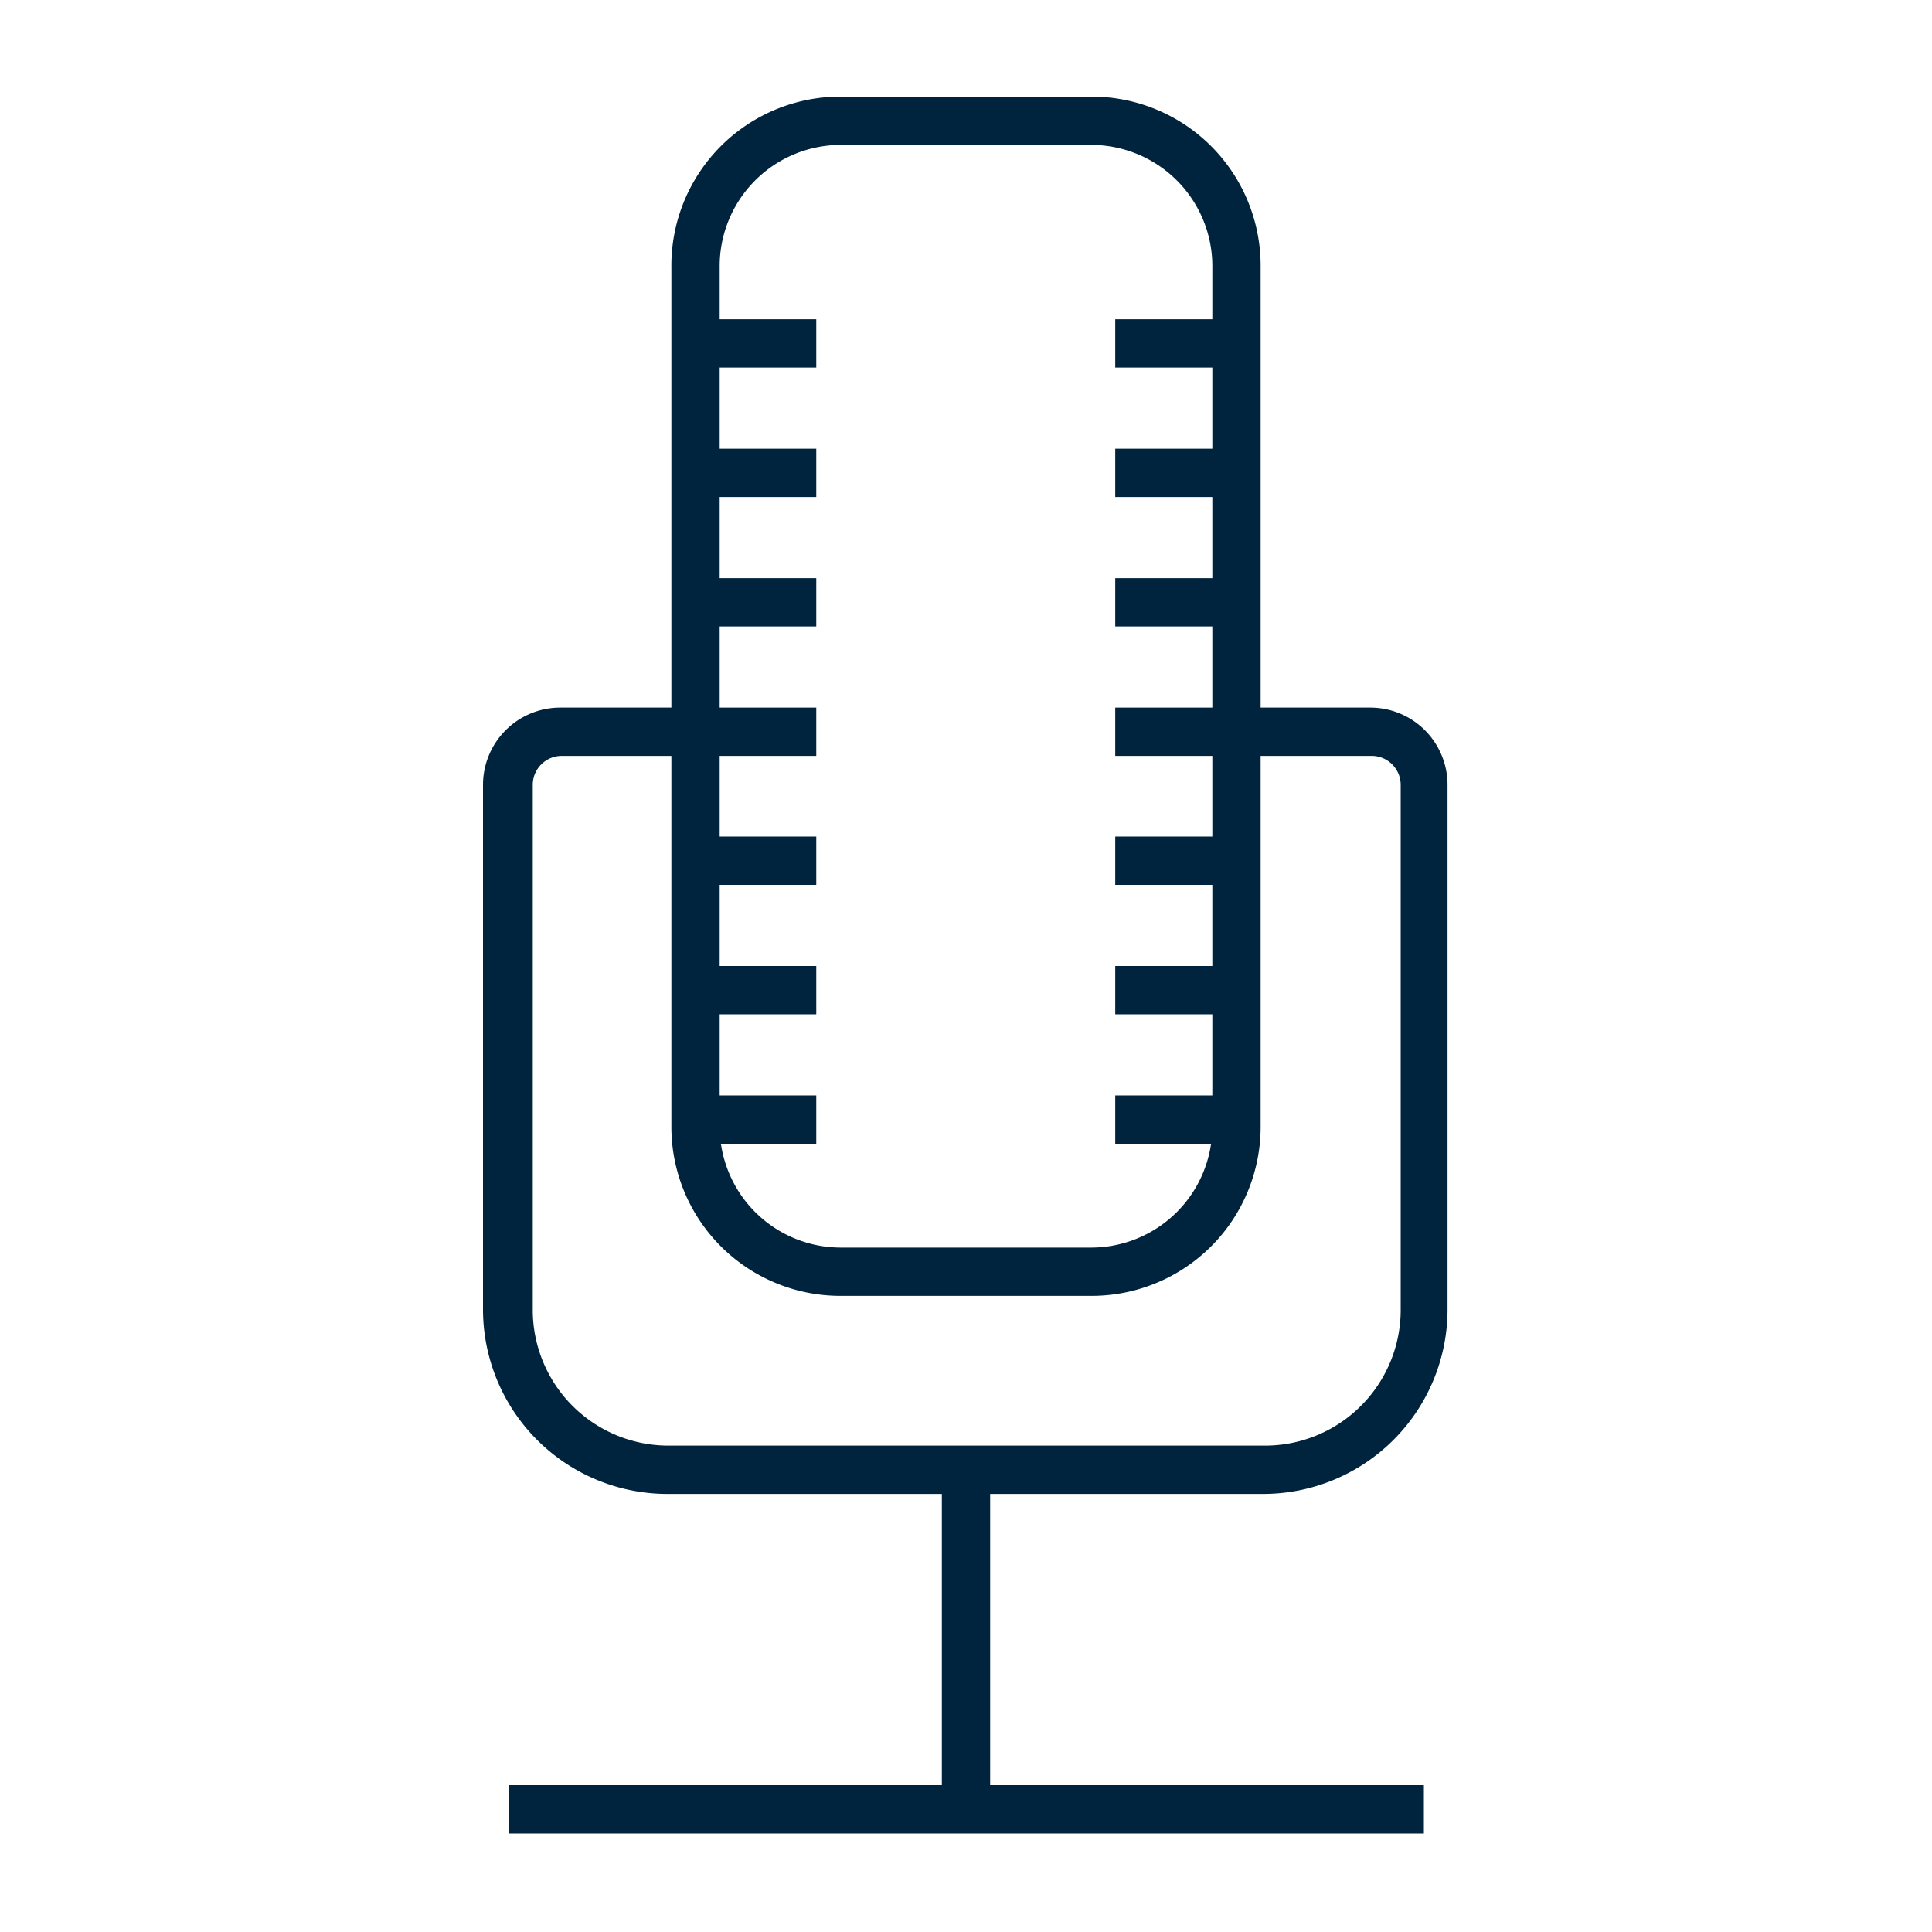 <svg xmlns="http://www.w3.org/2000/svg" viewBox="0 0 40 40"><defs><style>.cls-1{fill:#00243d;}.cls-2{fill:none;}</style></defs><title>News 2</title><g id="Layer_2" data-name="Layer 2"><g id="Layer_1-2" data-name="Layer 1"><path class="cls-1" d="M22.6,26.83H17.4a3.5,3.5,0,0,1-3.5-3.5V5.54A3.5,3.5,0,0,1,17.4,2h5.2a3.5,3.5,0,0,1,3.5,3.5V23.33A3.5,3.5,0,0,1,22.6,26.83ZM17.4,3a2.51,2.51,0,0,0-2.5,2.5V23.33a2.51,2.51,0,0,0,2.5,2.5h5.2a2.51,2.51,0,0,0,2.5-2.5V5.54A2.51,2.51,0,0,0,22.6,3Z"/><path class="cls-1" d="M26.16,30.93H13.84A3.82,3.82,0,0,1,10,27.12V16.25a1.6,1.6,0,0,1,1.6-1.6H14.4v1H11.63a.6.6,0,0,0-.6.6V27.12a2.81,2.81,0,0,0,2.81,2.81H26.16A2.81,2.81,0,0,0,29,27.12V16.25a.6.6,0,0,0-.6-.6H25.6v-1h2.77a1.6,1.6,0,0,1,1.6,1.6V27.12A3.82,3.82,0,0,1,26.16,30.93Z"/><rect class="cls-1" x="19.5" y="30.2" width="1" height="7.26"/><rect class="cls-1" x="10.53" y="36.96" width="18.95" height="1"/><rect class="cls-1" x="14.4" y="22.68" width="2.5" height="1"/><rect class="cls-1" x="14.4" y="20" width="2.5" height="1"/><rect class="cls-1" x="14.4" y="17.32" width="2.5" height="1"/><rect class="cls-1" x="14.4" y="14.65" width="2.5" height="1"/><rect class="cls-1" x="14.4" y="11.97" width="2.5" height="1"/><rect class="cls-1" x="14.4" y="9.29" width="2.5" height="1"/><rect class="cls-1" x="14.4" y="6.61" width="2.5" height="1"/><rect class="cls-1" x="23.09" y="22.68" width="2.5" height="1"/><rect class="cls-1" x="23.09" y="20" width="2.5" height="1"/><rect class="cls-1" x="23.09" y="17.32" width="2.5" height="1"/><rect class="cls-1" x="23.09" y="14.65" width="2.5" height="1"/><rect class="cls-1" x="23.09" y="11.97" width="2.5" height="1"/><rect class="cls-1" x="23.09" y="9.29" width="2.5" height="1"/><rect class="cls-1" x="23.09" y="6.61" width="2.5" height="1"/><rect class="cls-2" width="40" height="40"/></g></g></svg>